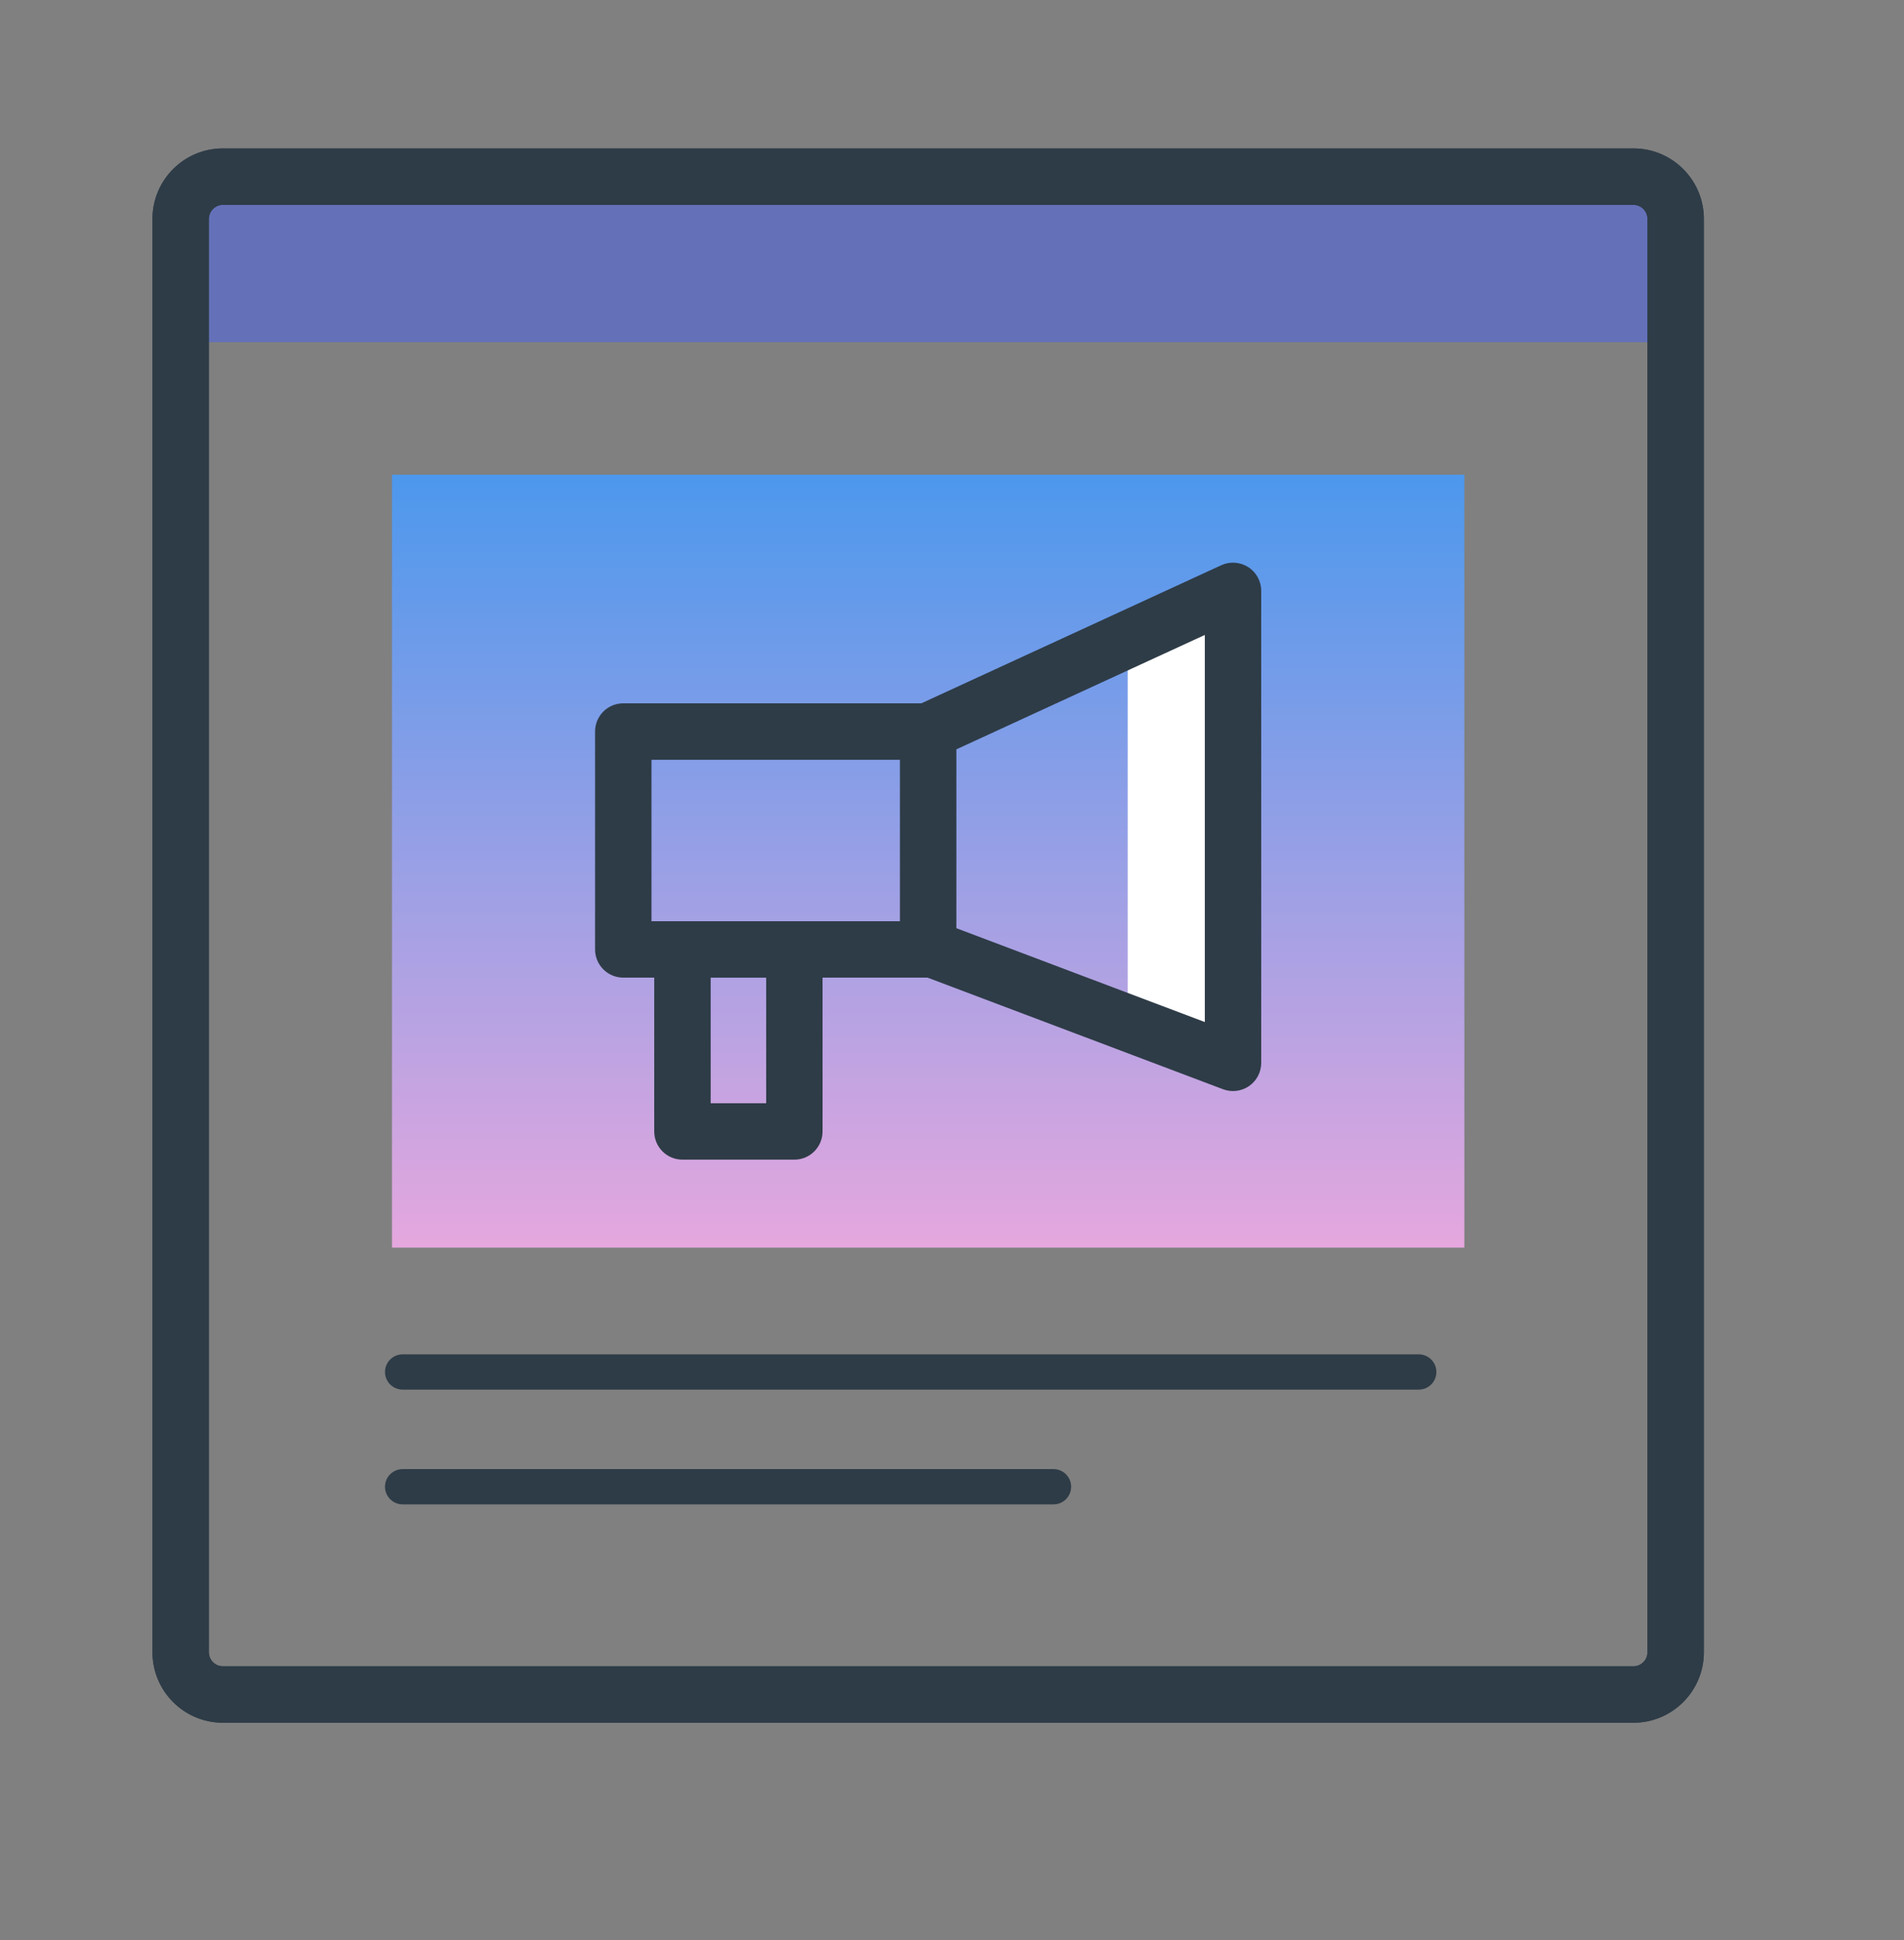 <svg fill="none" height="55" viewBox="0 0 54 55" width="54" xmlns="http://www.w3.org/2000/svg" xmlns:xlink="http://www.w3.org/1999/xlink"><rect x="0" y="0" width="54" height="55" fill="#808080" stroke="none"/><linearGradient id="a" gradientUnits="userSpaceOnUse" x1="26.323" x2="26.324" y1="13.457" y2="35.367"><stop offset="0" stop-color="#4c98ed"/><stop offset="1" stop-color="#e5a7de"/></linearGradient><path d="m47.284 5.264h-42.109v4.436h42.109z" fill="#6471b9"/><path clip-rule="evenodd" d="m46.324 5.807h-40c-.221 0-.4.179-.4.4v40.628c0 .221.179.4.4.4h40c.221 0 .4-.179.4-.4v-40.628c0-.221-.179-.4-.4-.4zm-40-1.6h40c1.105 0 2 .895 2 2v40.628c0 1.105-.895 2-2 2h-40c-1.105 0-2-.895-2-2v-40.628c0-1.105.895-2 2-2z" fill="#2e3c47" fill-rule="evenodd"/><path clip-rule="evenodd" d="m46.324 5.807h-40c-.221 0-.4.179-.4.4v40.628c0 .221.179.4.4.4h40c.221 0 .4-.179.4-.4v-40.628c0-.221-.179-.4-.4-.4zm-40-1.6h40c1.105 0 2 .895 2 2v40.628c0 1.105-.895 2-2 2h-40c-1.105 0-2-.895-2-2v-40.628c0-1.105.895-2 2-2z" fill="#2e3c47" fill-rule="evenodd"/><path d="m11.117 13.457h30.414v21.91h-30.414z" fill="url(#a)"/><path clip-rule="evenodd" d="m10.919 42.145c0-.276.224-.5.5-.5h18.46c.276 0 .5.224.5.5 0 .276-.224.5-.5.5h-18.46c-.276 0-.5-.224-.5-.5z" fill="#2e3c47" fill-rule="evenodd"/><path clip-rule="evenodd" d="m10.919 38.892c0-.276.224-.5.5-.5h28.819c.276 0 .5.224.5.5s-.224.5-.5.5h-28.819c-.276 0-.5-.224-.5-.5z" fill="#2e3c47" fill-rule="evenodd"/><path d="m31.983 18.366 2.666-1.015v12.481l-2.666-1.078z" fill="#fff"/><path clip-rule="evenodd" d="m35.402 16.076c.23.147.368.401.368.674v13.379c0 .263-.129.509-.345.658-.216.149-.492.183-.738.09l-8.38-3.164h-2.978v4.36c0 .442-.358.8-.8.8h-3.174c-.442 0-.8-.358-.8-.8v-4.36h-.878c-.442 0-.8-.358-.8-.8v-6.176c0-.442.358-.8.8-.8h8.454l8.504-3.914c.248-.114.536-.094.766.053zm-12.857 10.038c-.005-0-.01-0-.015-0h-3.174c-.005 0-.01 0-.015 0h-.864v-4.576h7.046v4.576zm-2.389 1.6v3.56h1.574v-3.56zm6.968-6.472v5.07l7.046 2.66v-10.973z" fill="#2e3c47" fill-rule="evenodd"/></svg>